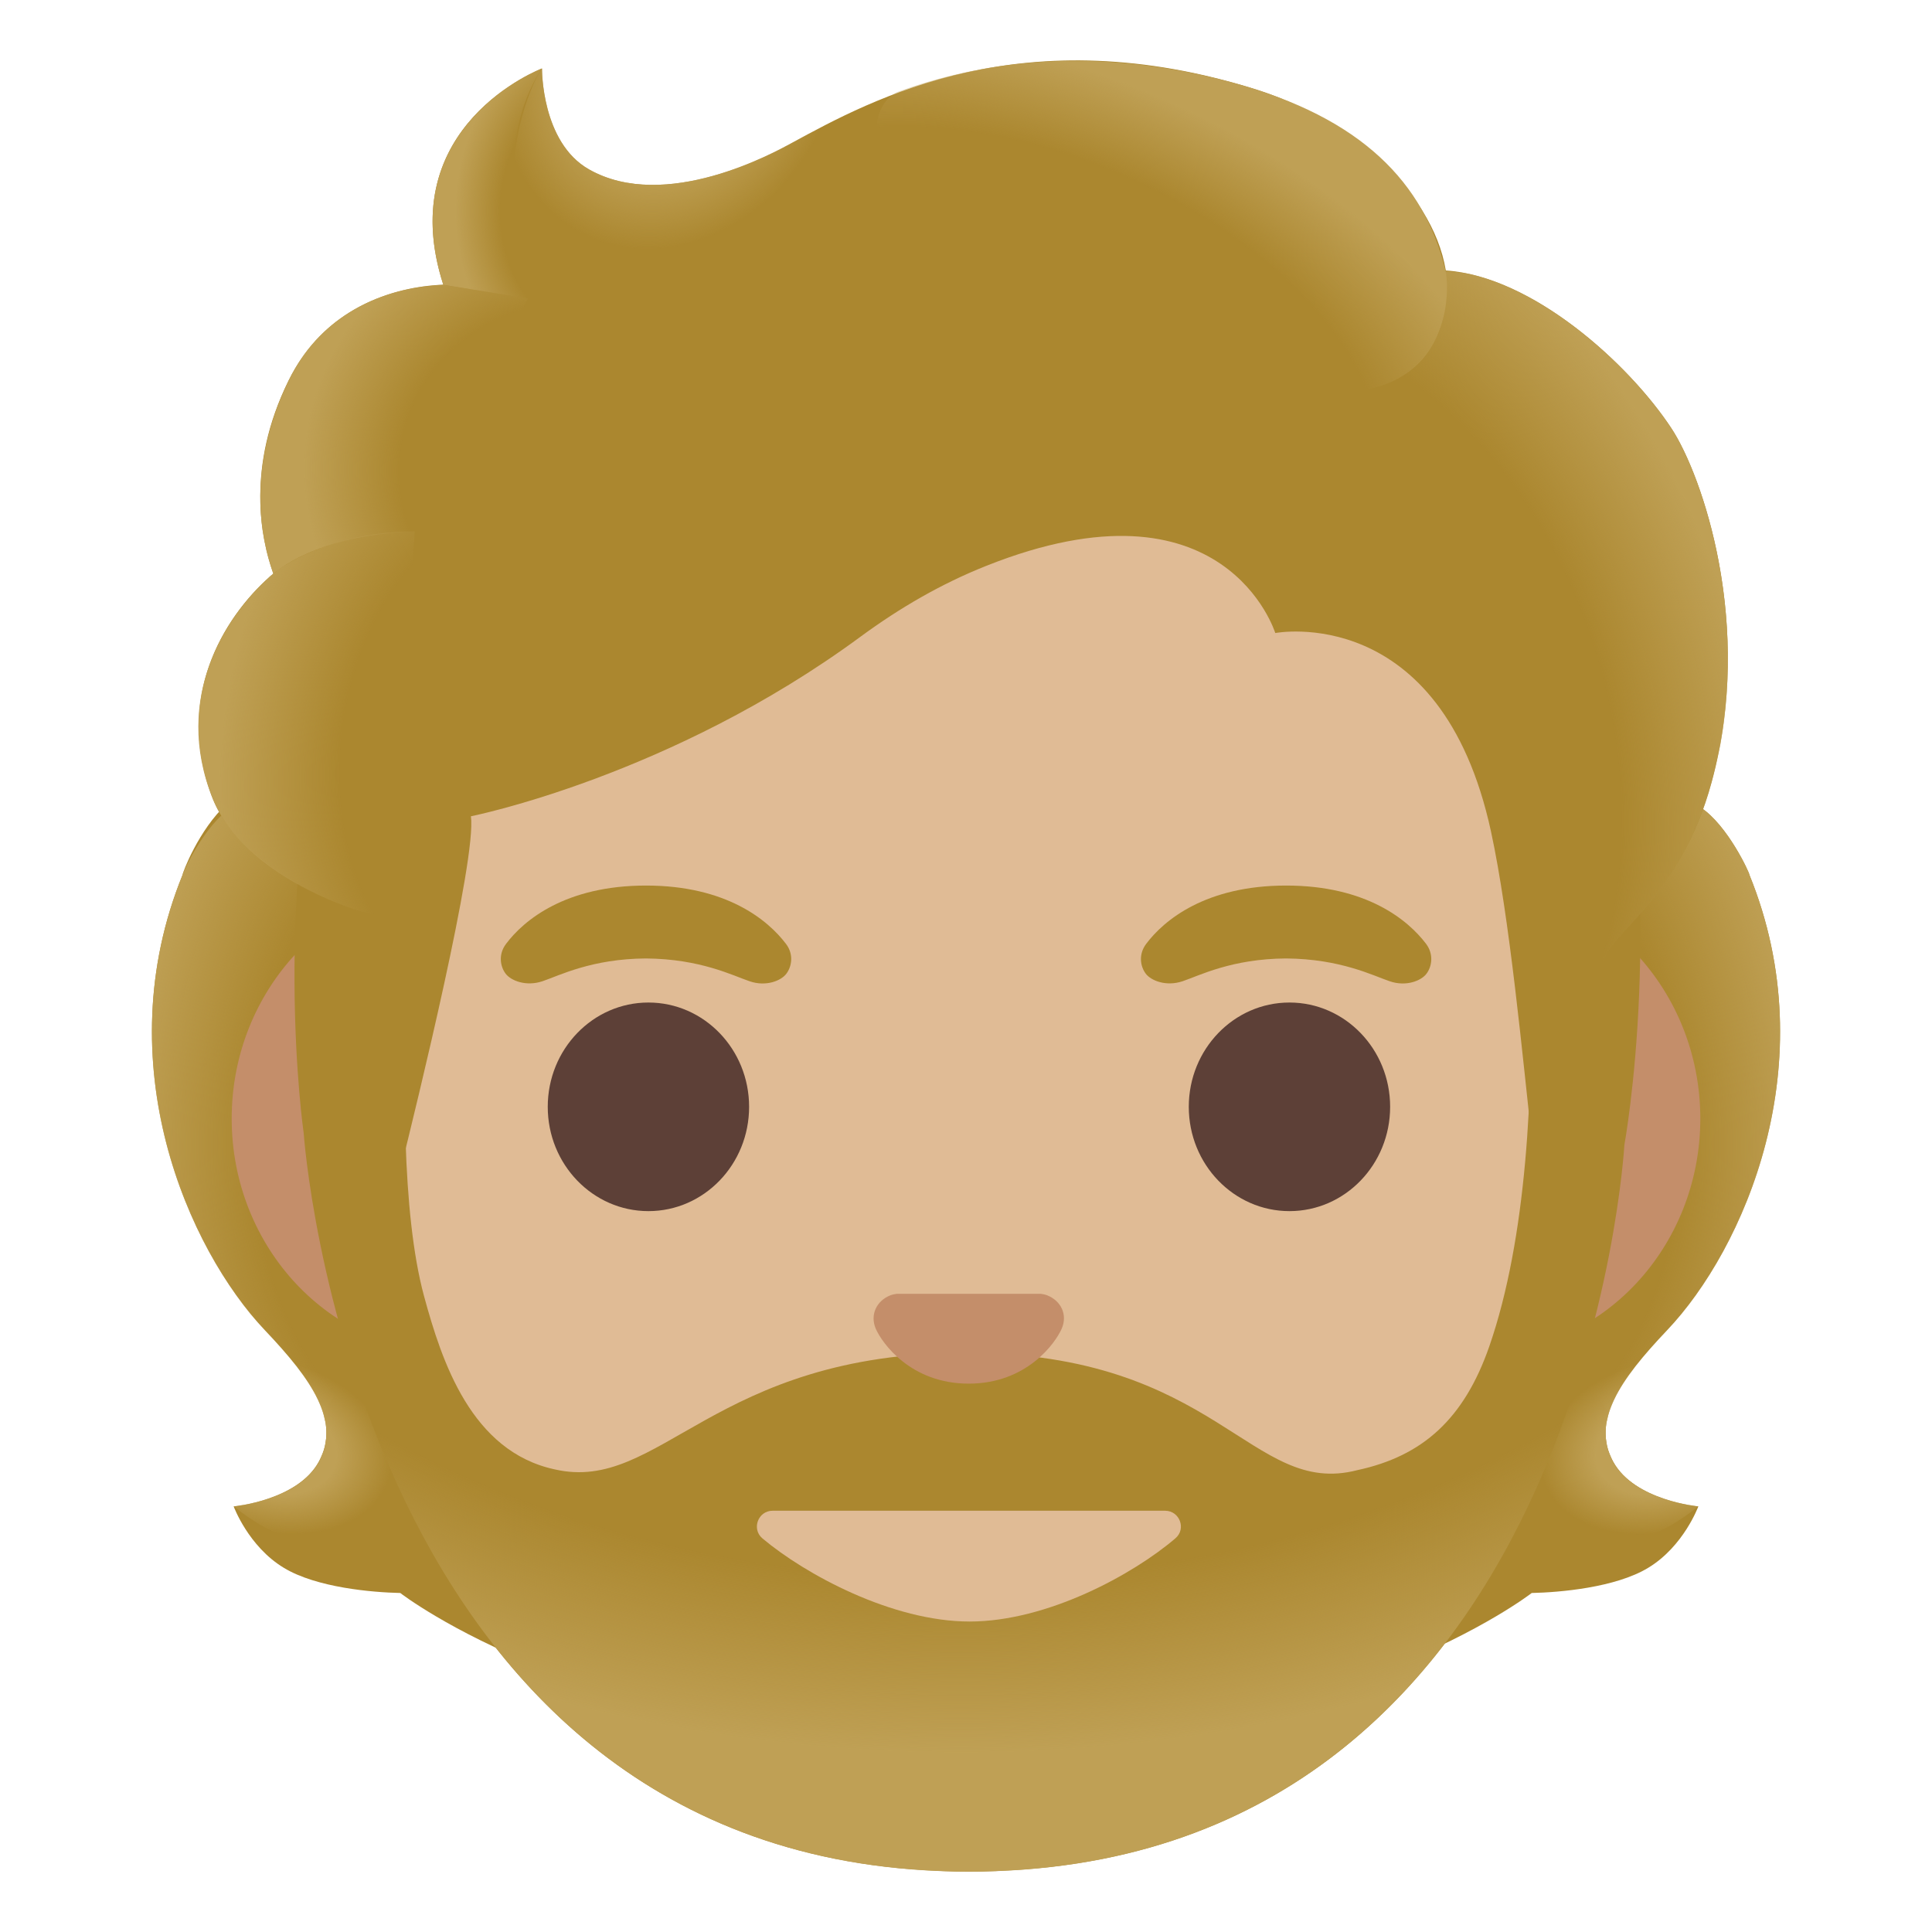 <svg width="128" height="128" style="enable-background:new 0 0 128 128;" xmlns="http://www.w3.org/2000/svg" xmlns:xlink="http://www.w3.org/1999/xlink"><g id="hairGroup"><path id="hair_5_" d="M106.88,96.84c-1.46-2.66,0.4-5.37,3.58-8.72c5.05-5.32,10.54-17.65,5.44-30.17 c0.03-0.07-1.43-3.29-3.25-4.47l-97.6-0.24c-1.89,1.72-2.98,4.64-2.95,4.71C7,70.47,12.5,82.8,17.54,88.12 c3.18,3.35,5.04,6.06,3.58,8.72c-1.42,2.59-5.64,2.96-5.64,2.96s0.97,2.65,3.32,4.07c2.17,1.32,5.88,1.63,7.72,1.67 c0,0,12.79,9.97,37.48,9.97s37.48-9.97,37.48-9.97c1.84-0.04,5.55-0.35,7.72-1.67c2.35-1.42,3.32-4.07,3.32-4.07 S108.3,99.43,106.88,96.84z" style="fill:#AB872F;"/><g id="hairHighlights_2_"><radialGradient id="SVGID_1_" cx="84.479" cy="95.768" gradientTransform="matrix(-0.965 -0.262 -0.18 0.664 116.578 54.307)" gradientUnits="userSpaceOnUse" r="8.249"><stop offset="0.553" style="stop-color:#BFA055"/><stop offset="1" style="stop-color:#BFA055;stop-opacity:0"/></radialGradient><path d="M19.47,90.26c0,0,11.13,2.84,6.11,10.45c-4.33,4.19-10.08-0.91-10.08-0.91 s4.22-0.38,5.64-2.96c0.06-0.1,0.08-0.2,0.13-0.3c0.04-0.09,0.08-0.18,0.12-0.27c0.05-0.13,0.09-0.25,0.12-0.38 c0.02-0.09,0.04-0.18,0.05-0.27c0.04-0.21,0.06-0.42,0.06-0.63c0-0.08,0-0.17,0-0.26c-0.01-0.13-0.02-0.27-0.04-0.4 c-0.01-0.07-0.03-0.15-0.05-0.22c-0.05-0.24-0.11-0.47-0.2-0.72c-0.03-0.08-0.06-0.16-0.09-0.24c-0.19-0.47-0.44-0.95-0.75-1.44 c-0.03-0.05-0.07-0.1-0.1-0.15C20.11,91.14,19.81,90.71,19.47,90.26C19.46,90.27,19.47,90.26,19.47,90.26z" style="fill:url(#SVGID_1_);"/><radialGradient id="SVGID_2_" cx="72.151" cy="74.185" gradientTransform="matrix(-0.998 -0.063 -0.101 1.608 109.653 -40.571)" gradientUnits="userSpaceOnUse" r="21.718"><stop offset="0.615" style="stop-color:#BFA055;stop-opacity:0"/><stop offset="0.647" style="stop-color:#BFA055;stop-opacity:0.081"/><stop offset="1" style="stop-color:#BFA055"/></radialGradient><path d="M35.94,68.84c-3.34,9.16-14.52,24.75-14.52,24.75c-0.03-0.09-0.07-0.17-0.1-0.26 c-0.59-1.6-1.97-3.3-3.78-5.21C12.49,82.8,7,70.47,12.1,57.95c-0.03-0.07,1.43-3.29,3.25-4.47l22.27-0.05 C38.26,55.39,36.59,67.06,35.94,68.84z" style="fill:url(#SVGID_2_);"/><radialGradient id="SVGID_3_" cx="48.52" cy="95.768" gradientTransform="matrix(0.965 -0.262 0.18 0.664 46.129 44.9)" gradientUnits="userSpaceOnUse" r="8.249"><stop offset="0.553" style="stop-color:#BFA055"/><stop offset="1" style="stop-color:#BFA055;stop-opacity:0"/></radialGradient><path d="M108.53,90.26c0,0-11.13,2.84-6.11,10.45c4.33,4.19,10.08-0.91,10.08-0.91 s-4.22-0.38-5.64-2.96c-0.06-0.1-0.08-0.2-0.13-0.3c-0.04-0.09-0.08-0.18-0.12-0.27c-0.05-0.13-0.09-0.25-0.12-0.38 c-0.02-0.09-0.04-0.18-0.05-0.27c-0.04-0.21-0.06-0.42-0.06-0.63c0-0.08,0-0.17,0-0.26c0.01-0.13,0.02-0.27,0.04-0.4 c0.01-0.07,0.03-0.15,0.05-0.22c0.05-0.24,0.11-0.47,0.2-0.72c0.03-0.08,0.06-0.16,0.09-0.24c0.19-0.47,0.44-0.95,0.75-1.44 c0.03-0.05,0.07-0.1,0.1-0.15C107.89,91.14,108.19,90.71,108.53,90.26C108.54,90.27,108.53,90.26,108.53,90.26z" style="fill:url(#SVGID_3_);"/><radialGradient id="SVGID_4_" cx="36.192" cy="74.185" gradientTransform="matrix(0.998 -0.063 0.101 1.608 54.235 -42.828)" gradientUnits="userSpaceOnUse" r="21.718"><stop offset="0.615" style="stop-color:#BFA055;stop-opacity:0"/><stop offset="0.647" style="stop-color:#BFA055;stop-opacity:0.081"/><stop offset="1" style="stop-color:#BFA055"/></radialGradient><path d="M92.06,68.84c3.34,9.16,14.52,24.75,14.52,24.75c0.03-0.09,0.07-0.17,0.1-0.26 c0.59-1.6,1.97-3.3,3.78-5.21c5.05-5.32,10.54-17.65,5.44-30.17c0.03-0.07-1.43-3.29-3.25-4.47l-22.27-0.05 C89.74,55.39,91.41,67.06,92.06,68.84z" style="fill:url(#SVGID_4_);"/><radialGradient id="SVGID_5_" cx="15.787" cy="82.611" gradientUnits="userSpaceOnUse" r="4.794"><stop offset="0.725" style="stop-color:#BFA055;stop-opacity:0"/><stop offset="1" style="stop-color:#BFA055"/></radialGradient><path d="M17.03,87.56c-1.08-1.23-2.16-2.78-3.14-4.56C14.87,84.81,15.96,86.36,17.03,87.56z" style="fill:url(#SVGID_5_);"/><radialGradient id="SVGID_6_" cx="11.07" cy="60.683" gradientUnits="userSpaceOnUse" r="0.662"><stop offset="0.725" style="stop-color:#BFA055;stop-opacity:0"/><stop offset="1" style="stop-color:#BFA055"/></radialGradient><path d="M10.96,61.38c0.06-0.22,0.12-0.43,0.18-0.65C11.08,60.95,11.02,61.17,10.96,61.38z" style="fill:url(#SVGID_6_);"/><radialGradient id="SVGID_7_" cx="17.259" cy="87.688" gradientUnits="userSpaceOnUse" r="0.195"><stop offset="0.725" style="stop-color:#BFA055;stop-opacity:0"/><stop offset="1" style="stop-color:#BFA055"/></radialGradient><path d="M17.27,87.83c0.01,0.01,0.04,0.04,0.05,0.06c-0.06-0.06-0.11-0.12-0.17-0.18 C17.2,87.74,17.23,87.79,17.27,87.83z" style="fill:url(#SVGID_7_);"/><radialGradient id="SVGID_8_" cx="13.722" cy="82.434" gradientUnits="userSpaceOnUse" r="0.384"><stop offset="0.725" style="stop-color:#BFA055;stop-opacity:0"/><stop offset="1" style="stop-color:#BFA055"/></radialGradient><path d="M13.8,82.84c-0.07-0.12-0.13-0.25-0.19-0.37C13.67,82.59,13.73,82.71,13.8,82.84z" style="fill:url(#SVGID_8_);"/><radialGradient id="SVGID_9_" cx="11.708" cy="58.061" gradientUnits="userSpaceOnUse" r="2.099"><stop offset="0.725" style="stop-color:#BFA055;stop-opacity:0"/><stop offset="1" style="stop-color:#BFA055"/></radialGradient><path d="M11.27,60.28c0.21-0.68,0.45-1.36,0.72-2.04C11.72,58.92,11.48,59.6,11.27,60.28z" style="fill:url(#SVGID_9_);"/></g></g><path id="ears_2_" d="M98.09,58.61H29.9c-8,0-14.55,6.97-14.55,15.5s6.54,15.5,14.55,15.5H98.1 c8,0,14.55-6.97,14.55-15.5S106.1,58.61,98.09,58.61z" style="fill:#C48E6A;"/><g id="hair_x5F_group"><path id="hair" d="M64.2,11.29h-0.02c0,0-0.01,0-0.02,0C10.9,11.58,20.12,75.07,20.12,75.07 s3.22,47.33,42.07,48.88c0.14,0.01,0.28,0.01,0.41,0.02c0.51,0.02,1.04,0.03,1.57,0.03h0.02c0.54,0,1.07-0.01,1.6-0.03 c0.13,0,0.26-0.01,0.39-0.02c38.82-1.54,41.44-48.1,41.44-48.1S119.41,11.59,64.2,11.29z" style="fill:#AB872F;"/><radialGradient id="hairHighlights_3_" cx="77.06" cy="67.275" gradientTransform="matrix(9.200000e-14 -0.903 -1.257 -1.307895e-13 148.24 129.624)" gradientUnits="userSpaceOnUse" r="62.111"><stop offset="0.794" style="stop-color:#BFA055;stop-opacity:0"/><stop offset="1" style="stop-color:#BFA055"/></radialGradient><path id="hairHighlights" d="M64.2,11.29h-0.02c0,0-0.01,0-0.02,0 C10.9,11.58,20.12,75.07,20.12,75.07S23.46,124,64.18,124s43.44-48.14,43.44-48.14S119.41,11.59,64.2,11.29z" style="fill:url(#hairHighlights_3_);"/></g><path id="head_7_" d="M98.67,89.2c-1.67,4.8-4.41,7.27-8.74,8.2c-7.08,1.84-9.21-7.77-25.95-7.77 s-20.24,9.33-27.23,7.72c-5.52-1.19-7.48-7.13-8.67-11.53c-2.89-10.76-0.04-36.33,0.95-38.99c1.39-3.75,6.41-15.96,35.38-15.96 s33.76,12.22,35.15,15.96C100.64,49.73,103.61,74.96,98.67,89.2z" style="fill:#E0BB95;"/><path id="nose" d="M69.41,85.83c-0.15-0.06-0.29-0.09-0.44-0.11h-9.57c-0.15,0.02-0.29,0.05-0.44,0.11 c-0.86,0.35-1.34,1.25-0.94,2.2c0.42,0.96,2.32,3.64,6.16,3.64c3.84,0,5.74-2.68,6.16-3.64C70.75,87.09,70.28,86.19,69.41,85.83z" style="fill:#C48E6A;"/><g id="eyes"><ellipse cx="42.96" cy="73.33" rx="6.67" ry="6.91" style="fill:#5D4037;"/><ellipse cx="85.43" cy="73.33" rx="6.67" ry="6.91" style="fill:#5D4037;"/></g><g id="eyebrows_1_"><g id="eyebrows_7_"><path d="M52.07,62.53c-1.19-1.57-3.94-3.86-9.27-3.86s-8.09,2.29-9.27,3.86c-0.53,0.7-0.39,1.5-0.03,1.98 c0.34,0.45,1.33,0.87,2.44,0.5c1.1-0.37,3.26-1.49,6.86-1.51c3.61,0.03,5.76,1.14,6.86,1.51c1.1,0.38,2.1-0.04,2.44-0.5 C52.46,64.03,52.6,63.22,52.07,62.53z" style="fill:#AB872F;"/><path d="M94.48,62.53c-1.19-1.57-3.94-3.86-9.27-3.86c-5.33,0-8.09,2.29-9.27,3.86 c-0.53,0.7-0.39,1.5-0.03,1.98c0.34,0.45,1.33,0.87,2.44,0.5c1.1-0.37,3.26-1.49,6.86-1.51c3.61,0.03,5.76,1.14,6.86,1.51 c1.1,0.38,2.1-0.04,2.44-0.5C94.87,64.03,95,63.22,94.48,62.53z" style="fill:#AB872F;"/></g></g><g id="hairGroup_4_"><path id="hair_4_" d="M110.73,28.37c-2.84-4.31-9.22-10.07-14.94-10.45c-0.92-5.5-6.81-10.16-12.5-11.97 C67.86,1.07,57.83,6.54,52.44,9.48c-1.12,0.61-8.35,4.62-13.42,1.74c-3.17-1.8-3.11-6.69-3.11-6.69s-9.94,3.78-6.54,14.33 c-3.41,0.14-7.89,1.58-10.26,6.37c-2.82,5.71-1.82,10.48-1,12.77c-2.94,2.49-6.63,7.8-4.1,14.69c1.91,5.19,9.53,7.57,9.53,7.57 C23,69.6,24.74,75.35,25.66,77.68c0.16,0.4,0.74,0.37,0.84-0.05c1.15-4.62,5.09-20.74,4.7-23.55c0,0,13.22-2.62,25.83-11.91 c2.57-1.89,5.34-3.5,8.31-4.68c15.84-6.31,19.15,4.45,19.15,4.45s10.98-2.11,14.29,13.14c1.24,5.72,2.09,14.86,2.79,21.26 c0.05,0.45,0.66,0.55,0.84,0.13c1.11-2.54,3.32-7.58,3.85-12.72c0.19-1.81,5.06-4.2,7.15-11.96 C116.23,41.43,112.78,31.48,110.73,28.37z" style="fill:#AB872F;"/><g id="hairHighlights_1_"><radialGradient id="SVGID_10_" cx="88.134" cy="86.369" gradientTransform="matrix(0.308 0.952 0.706 -0.228 -3.064 -14.869)" gradientUnits="userSpaceOnUse" r="41.529"><stop offset="0.699" style="stop-color:#BFA055;stop-opacity:0"/><stop offset="1" style="stop-color:#BFA055"/></radialGradient><path d="M106.24,63.79c0.19-1.81,5.06-4.2,7.15-11.96c0.22-0.83,0.41-1.67,0.59-2.51 c1.7-9.43-1.36-18.09-3.25-20.95c-2.63-3.98-8.27-9.2-13.63-10.27c-0.46-0.06-0.92-0.11-1.35-0.14c0,0,0.38,2.5-0.63,4.5 c-1.31,2.59-3.97,3.2-3.97,3.2C105.1,39.62,104.1,51.3,106.24,63.79z" style="fill:url(#SVGID_10_);"/><radialGradient id="SVGID_11_" cx="44.218" cy="124.178" gradientTransform="matrix(0.881 0.473 0.56 -1.045 -64.009 112.87)" gradientUnits="userSpaceOnUse" r="10.889"><stop offset="0.58" style="stop-color:#BFA055"/><stop offset="1" style="stop-color:#BFA055;stop-opacity:0"/></radialGradient><path d="M55.81,7.72c-1.28,0.62-2.4,1.23-3.37,1.76c-1.12,0.61-8.35,4.62-13.42,1.74 c-3.12-1.77-3.11-6.5-3.11-6.67c-1.43,1.83-5.77,14.9,6.91,15.77c5.47,0.38,8.84-4.39,10.83-8.43 C54.37,10.43,55.5,8.29,55.81,7.72z" style="fill:url(#SVGID_11_);"/><radialGradient id="SVGID_12_" cx="160.137" cy="65.917" gradientTransform="matrix(-0.938 -0.394 -0.218 0.528 233.432 52.098)" gradientUnits="userSpaceOnUse" r="33.474"><stop offset="0.699" style="stop-color:#BFA055;stop-opacity:0"/><stop offset="1" style="stop-color:#BFA055"/></radialGradient><path d="M81.69,5.48c8.53,2.31,12.69,6.65,14.08,12.45c0.41,1.7,0.9,17.58-29.41-0.46 c-11.27-6.71-8.19-10.91-6.87-11.39C64.64,4.21,72.13,2.89,81.69,5.48z" style="fill:url(#SVGID_12_);"/><radialGradient id="SVGID_13_" cx="40.165" cy="116.036" gradientTransform="matrix(1 0 0 -1.223 0 155.882)" gradientUnits="userSpaceOnUse" r="9.995"><stop offset="0.702" style="stop-color:#BFA055;stop-opacity:0"/><stop offset="1" style="stop-color:#BFA055"/></radialGradient><path d="M35.87,4.56c-0.02,0.01-0.04,0.02-0.07,0.03c0,0,0,0-0.01,0 c-1.09,0.46-9.61,4.4-6.42,14.28l9.07,1.46C30.41,12.19,35.9,4.54,35.9,4.54S35.88,4.55,35.87,4.56z" style="fill:url(#SVGID_13_);"/><radialGradient id="SVGID_14_" cx="46.781" cy="104.408" gradientTransform="matrix(-0.966 -0.26 -0.243 0.904 109.357 -50.622)" gradientUnits="userSpaceOnUse" r="18.745"><stop offset="0.66" style="stop-color:#BFA055;stop-opacity:0"/><stop offset="1" style="stop-color:#BFA055"/></radialGradient><path d="M34.97,19.77l-5.6-0.9c-0.22,0-0.97,0.07-1.37,0.12c-3.16,0.44-6.88,2.07-8.89,6.25 c-2.16,4.5-2.1,8.36-1.52,10.94c0.17,0.87,0.52,1.84,0.52,1.84s2.78-2.63,9.38-2.8L34.97,19.77z" style="fill:url(#SVGID_14_);"/><radialGradient id="SVGID_15_" cx="35.06" cy="81.289" gradientTransform="matrix(0.991 0.136 0.192 -1.392 -15.955 158.059)" gradientUnits="userSpaceOnUse" r="19.68"><stop offset="0.598" style="stop-color:#BFA055;stop-opacity:0"/><stop offset="1" style="stop-color:#BFA055"/></radialGradient><path d="M17.84,38.24c-2.76,2.45-6.48,7.92-3.74,14.69c2.07,5.11,9.43,7.33,9.43,7.33 c0,0.02,1.47,0.46,2.23,0.46l1.72-25.52c-3.53,0-6.92,1.06-9.11,2.58C18.39,37.83,17.83,38.2,17.84,38.24z" style="fill:url(#SVGID_15_);"/></g></g><path id="mouth_1_" d="M64.24,107.43c5.14,0,10.84-3.12,13.63-5.51c0.74-0.62,0.29-1.83-0.68-1.83H51.19 c-0.97,0-1.41,1.21-0.68,1.83C53.35,104.31,59.11,107.43,64.24,107.43z" style="fill:#E0BB95;"/></svg>